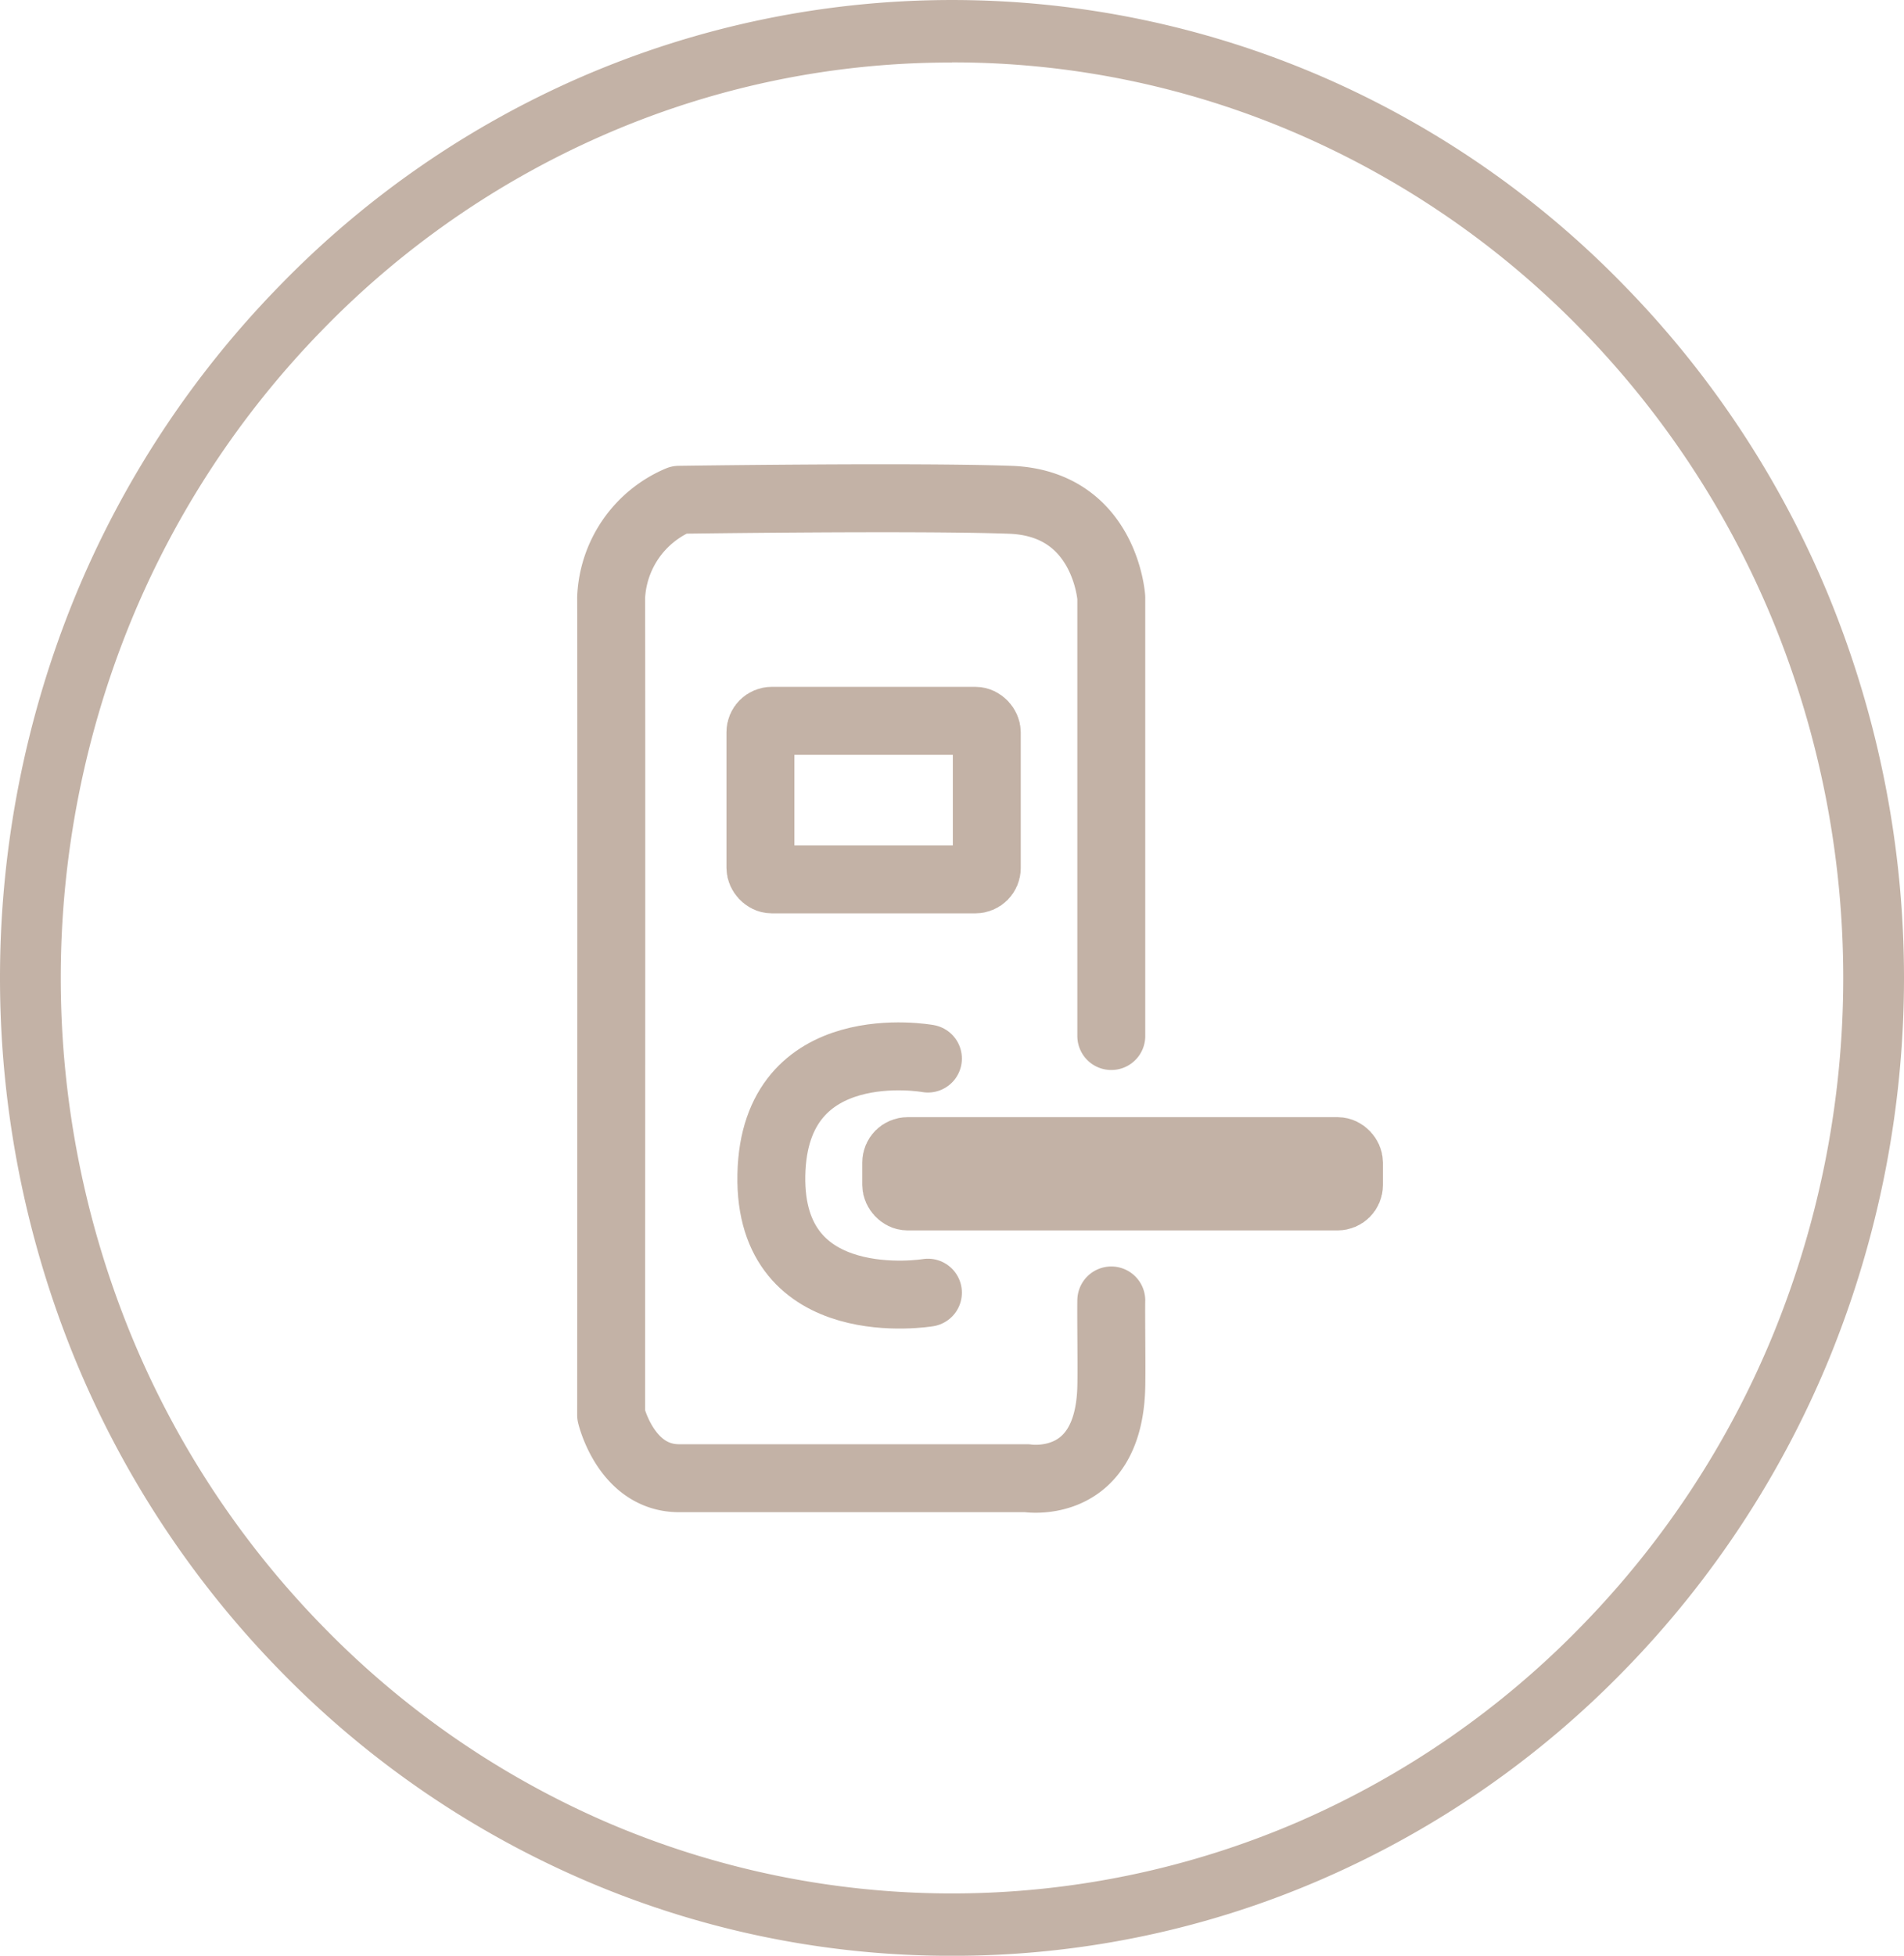 <svg xmlns="http://www.w3.org/2000/svg" width="84.11" height="86.354" viewBox="0 0 84.11 86.354">
  <g id="组_121" data-name="组 121" transform="translate(2568 -8128)">
    <path id="减去_9" data-name="减去 9" d="M833.894,19949a40.829,40.829,0,0,1-16.371-3.395,41.964,41.964,0,0,1-13.368-9.252,43.159,43.159,0,0,1-9.012-13.723,44.4,44.4,0,0,1,0-33.615,43.09,43.09,0,0,1,9.012-13.717,41.805,41.805,0,0,1,13.368-9.258,41.176,41.176,0,0,1,32.743,0,41.8,41.8,0,0,1,13.367,9.258,43.09,43.09,0,0,1,9.012,13.717,44.4,44.4,0,0,1,0,33.615,43.159,43.159,0,0,1-9.012,13.723,41.964,41.964,0,0,1-13.367,9.252A40.83,40.83,0,0,1,833.894,19949Zm0-83.594a38.242,38.242,0,0,0-15.325,3.174,39.209,39.209,0,0,0-12.516,8.66,40.38,40.38,0,0,0-8.436,12.848,41.559,41.559,0,0,0,0,31.471,40.325,40.325,0,0,0,8.436,12.848,39.244,39.244,0,0,0,12.516,8.666,38.586,38.586,0,0,0,30.65,0,39.245,39.245,0,0,0,12.516-8.666,40.325,40.325,0,0,0,8.436-12.848,41.559,41.559,0,0,0,0-31.471,40.361,40.361,0,0,0-8.436-12.848,39.32,39.32,0,0,0-12.516-8.66A38.278,38.278,0,0,0,833.894,19865.4Z" transform="translate(-3359.839 -11734.645)" fill="#c3b2a6"/>
    <g id="组_120" data-name="组 120" transform="translate(69.092 1.327)">
      <path id="路径_17" data-name="路径 17" d="M-2588,8172.417v-19.354s-.269-4.172-4.469-4.323-14.626,0-14.626,0a4.916,4.916,0,0,0-3,4.323c.017,3.108,0,36.086,0,36.086s.655,2.792,3,2.792h15.368s3.619.589,3.727-4.034c.02-.841-.013-3.131,0-3.814" fill="none" stroke="#c3b2a6" stroke-linecap="round" stroke-linejoin="round" stroke-width="3"/>
      <g id="矩形_34" data-name="矩形 34" transform="translate(-2605 8157)" fill="none" stroke="#c3b2a6" stroke-linecap="round" stroke-linejoin="round" stroke-width="3">
        <rect width="13" height="10" rx="2" stroke="none"/>
        <rect x="1.5" y="1.5" width="10" height="7" rx="0.5" fill="none"/>
      </g>
      <path id="路径_18" data-name="路径 18" d="M-2596.1,8173.412s-6.79-1.238-6.917,5.137,6.917,5.2,6.917,5.2" fill="none" stroke="#c3b2a6" stroke-linecap="round" stroke-linejoin="round" stroke-width="3"/>
      <g id="矩形_35" data-name="矩形 35" transform="translate(-2599 8176)" fill="none" stroke="#c3b2a6" stroke-width="3">
        <rect width="23" height="5" rx="2" stroke="none"/>
        <rect x="1.5" y="1.5" width="20" height="2" rx="0.5" fill="none"/>
      </g>
    </g>
  </g>
</svg>
